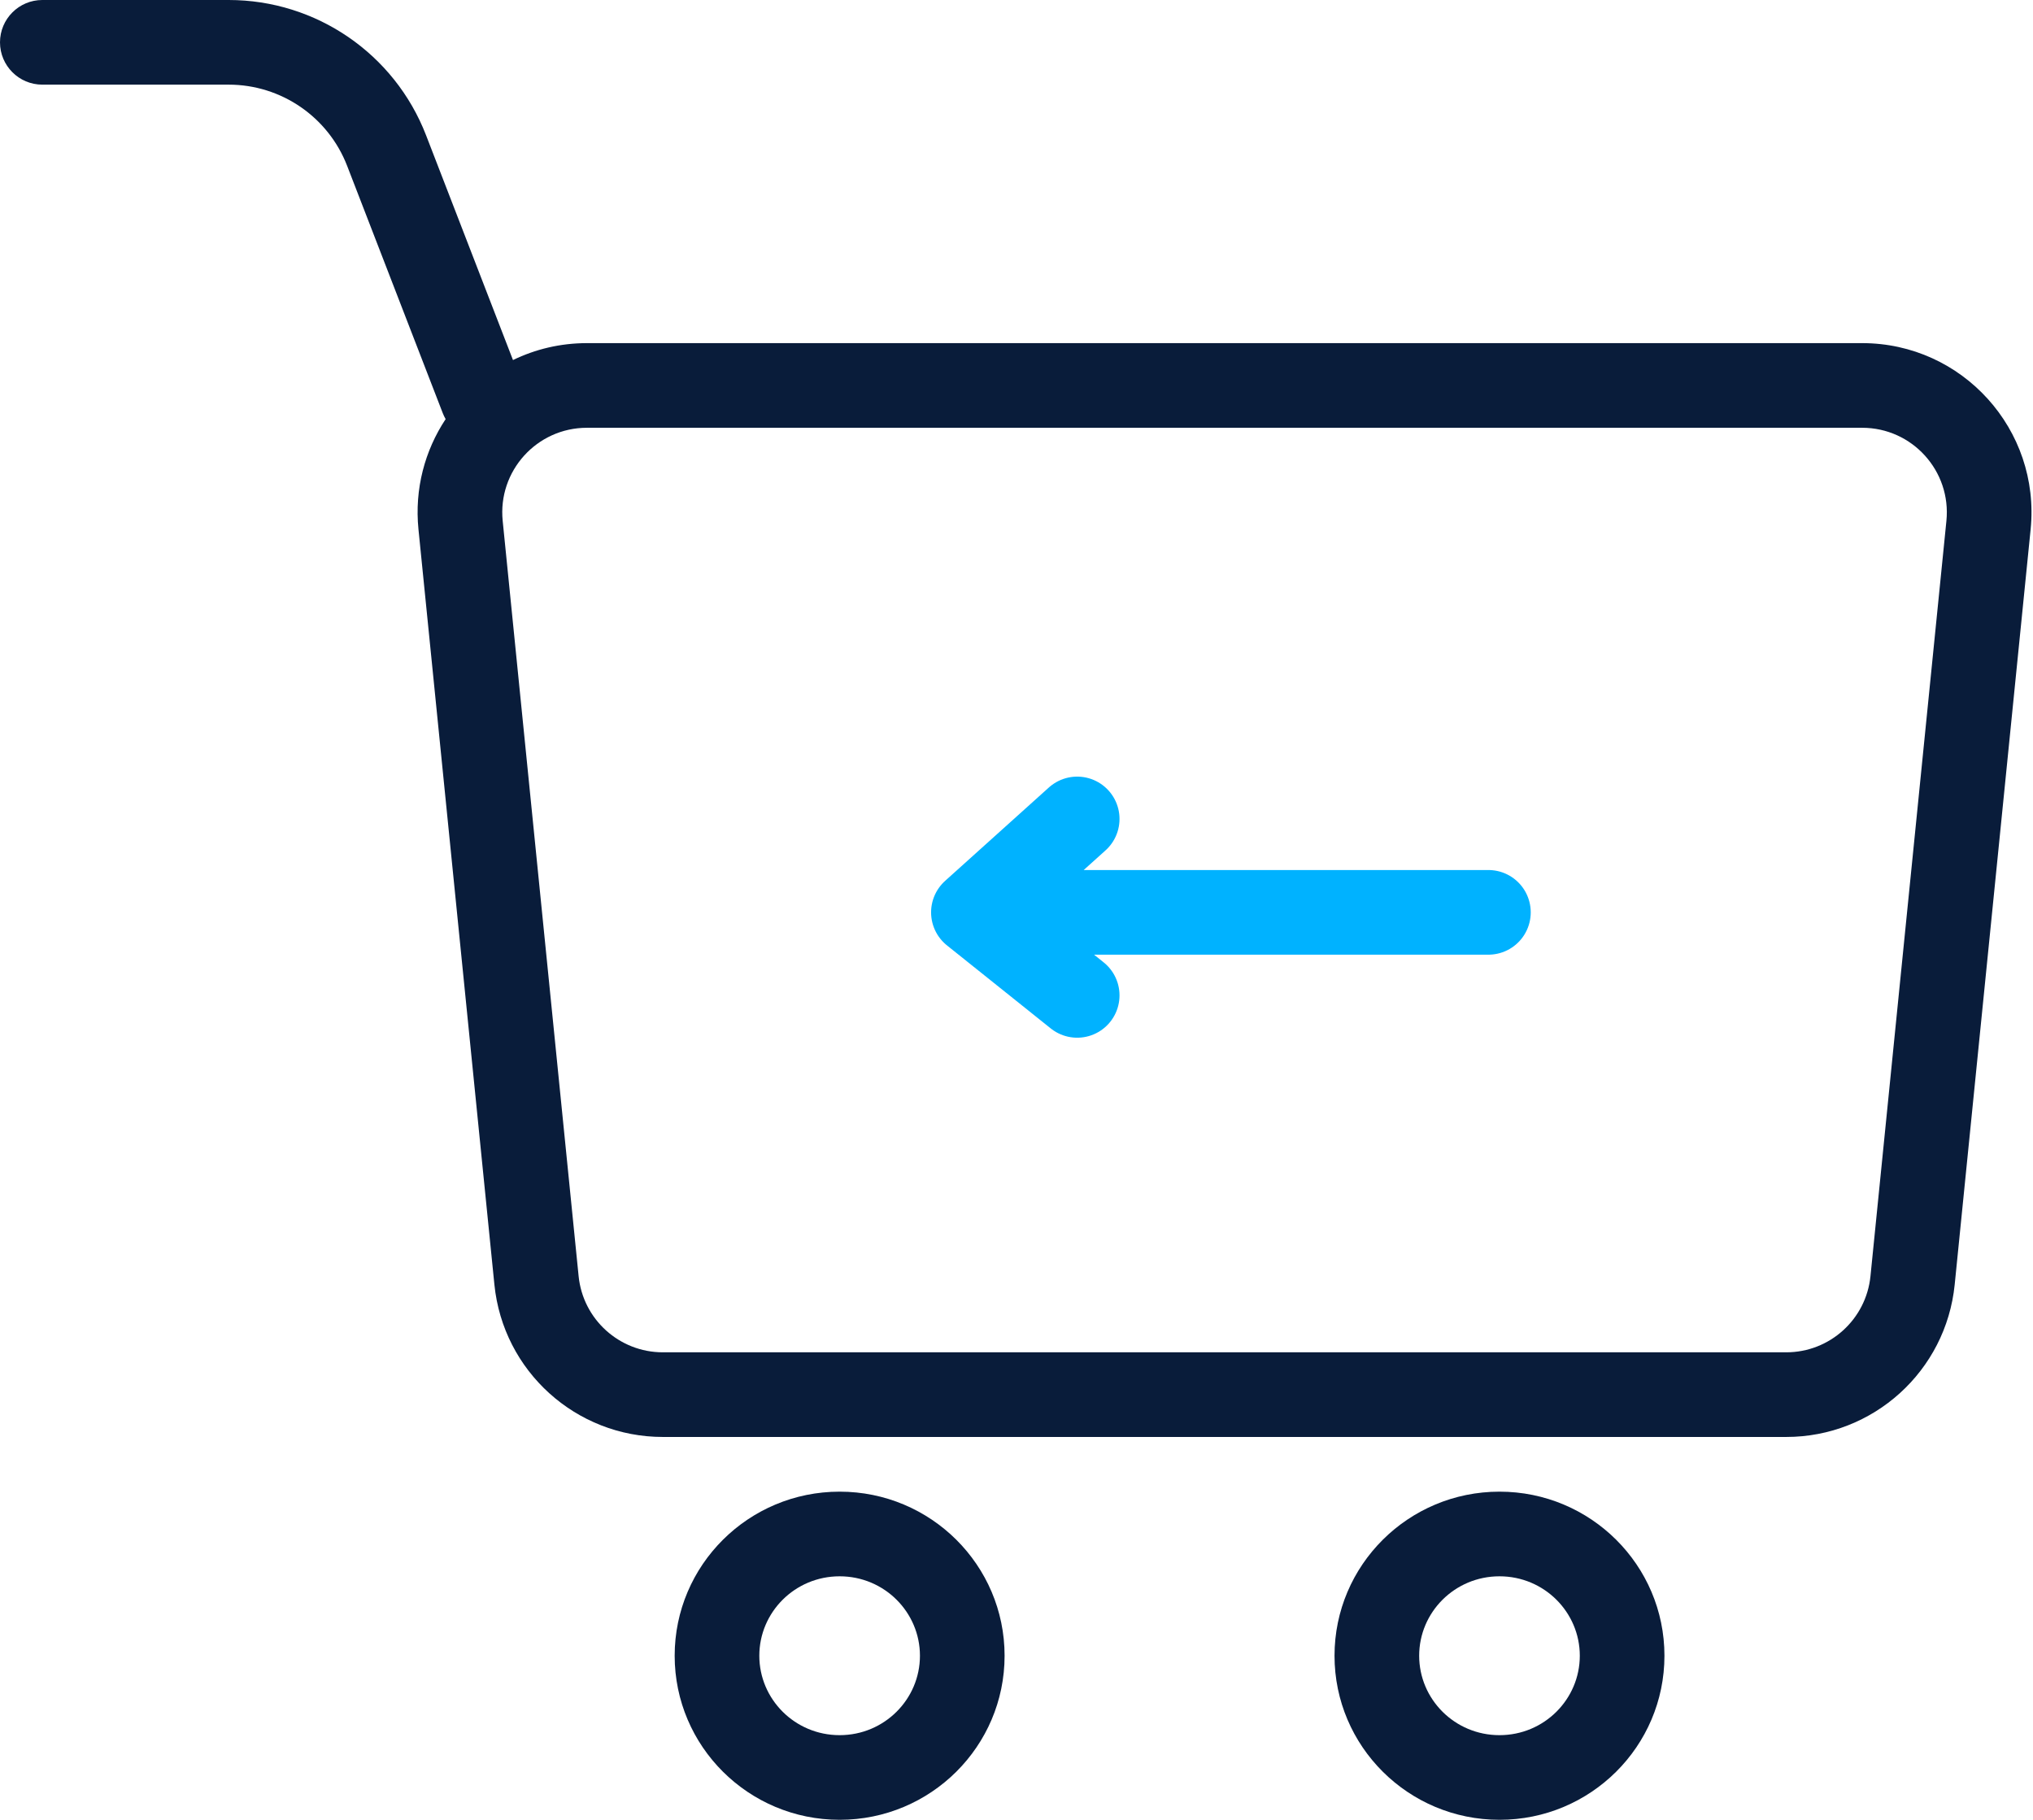 <svg width="572" height="512" viewBox="0 0 572 512" fill="none" xmlns="http://www.w3.org/2000/svg">
<path fill-rule="evenodd" clip-rule="evenodd" d="M11.908 0C5.331 0 0 5.331 0 11.908C0 18.484 5.331 23.815 11.908 23.815H64.349C79.106 23.815 92.345 32.89 97.667 46.654L124.569 116.22C124.8 116.816 125.073 117.381 125.382 117.917C119.558 126.715 116.591 137.517 117.739 148.933L139.103 361.421C141.55 385.759 162.034 404.286 186.494 404.286H502.576C527.037 404.286 547.52 385.759 549.967 361.421L571.332 148.933C574.152 120.886 552.13 96.538 523.94 96.538H165.131C157.647 96.538 150.598 98.254 144.333 101.299L119.88 38.064C111.008 15.124 88.945 0 64.349 0H11.908ZM165.131 120.354H523.94C538.035 120.354 549.046 132.527 547.636 146.551L526.272 359.039C525.048 371.207 514.807 380.471 502.576 380.471H186.494C174.264 380.471 164.022 371.207 162.798 359.039L141.435 146.551C140.025 132.527 151.036 120.354 165.131 120.354ZM258.834 465.838C258.834 478.057 248.839 488.185 236.237 488.185C223.634 488.185 213.639 478.057 213.639 465.838C213.639 453.617 223.634 443.49 236.237 443.49C248.839 443.49 258.834 453.617 258.834 465.838ZM282.649 465.838C282.649 491.332 261.869 512 236.237 512C210.604 512 189.824 491.332 189.824 465.838C189.824 440.343 210.604 419.675 236.237 419.675C261.869 419.675 282.649 440.343 282.649 465.838ZM421.892 488.185C434.494 488.185 444.489 478.057 444.489 465.838C444.489 453.617 434.494 443.49 421.892 443.49C409.289 443.49 399.294 453.617 399.294 465.838C399.294 478.057 409.289 488.185 421.892 488.185ZM421.892 512C447.524 512 468.304 491.332 468.304 465.838C468.304 440.343 447.524 419.675 421.892 419.675C396.258 419.675 375.478 440.343 375.478 465.838C375.478 491.332 396.258 512 421.892 512Z" fill="#091C3A"/>
<path d="M418.776 256.689H406.868H273.875M273.875 256.689L303.076 280.05M273.875 256.689L303.076 230.408" stroke="#00B2FF" stroke-width="23.815" stroke-linecap="round" stroke-linejoin="round"/>
</svg>
